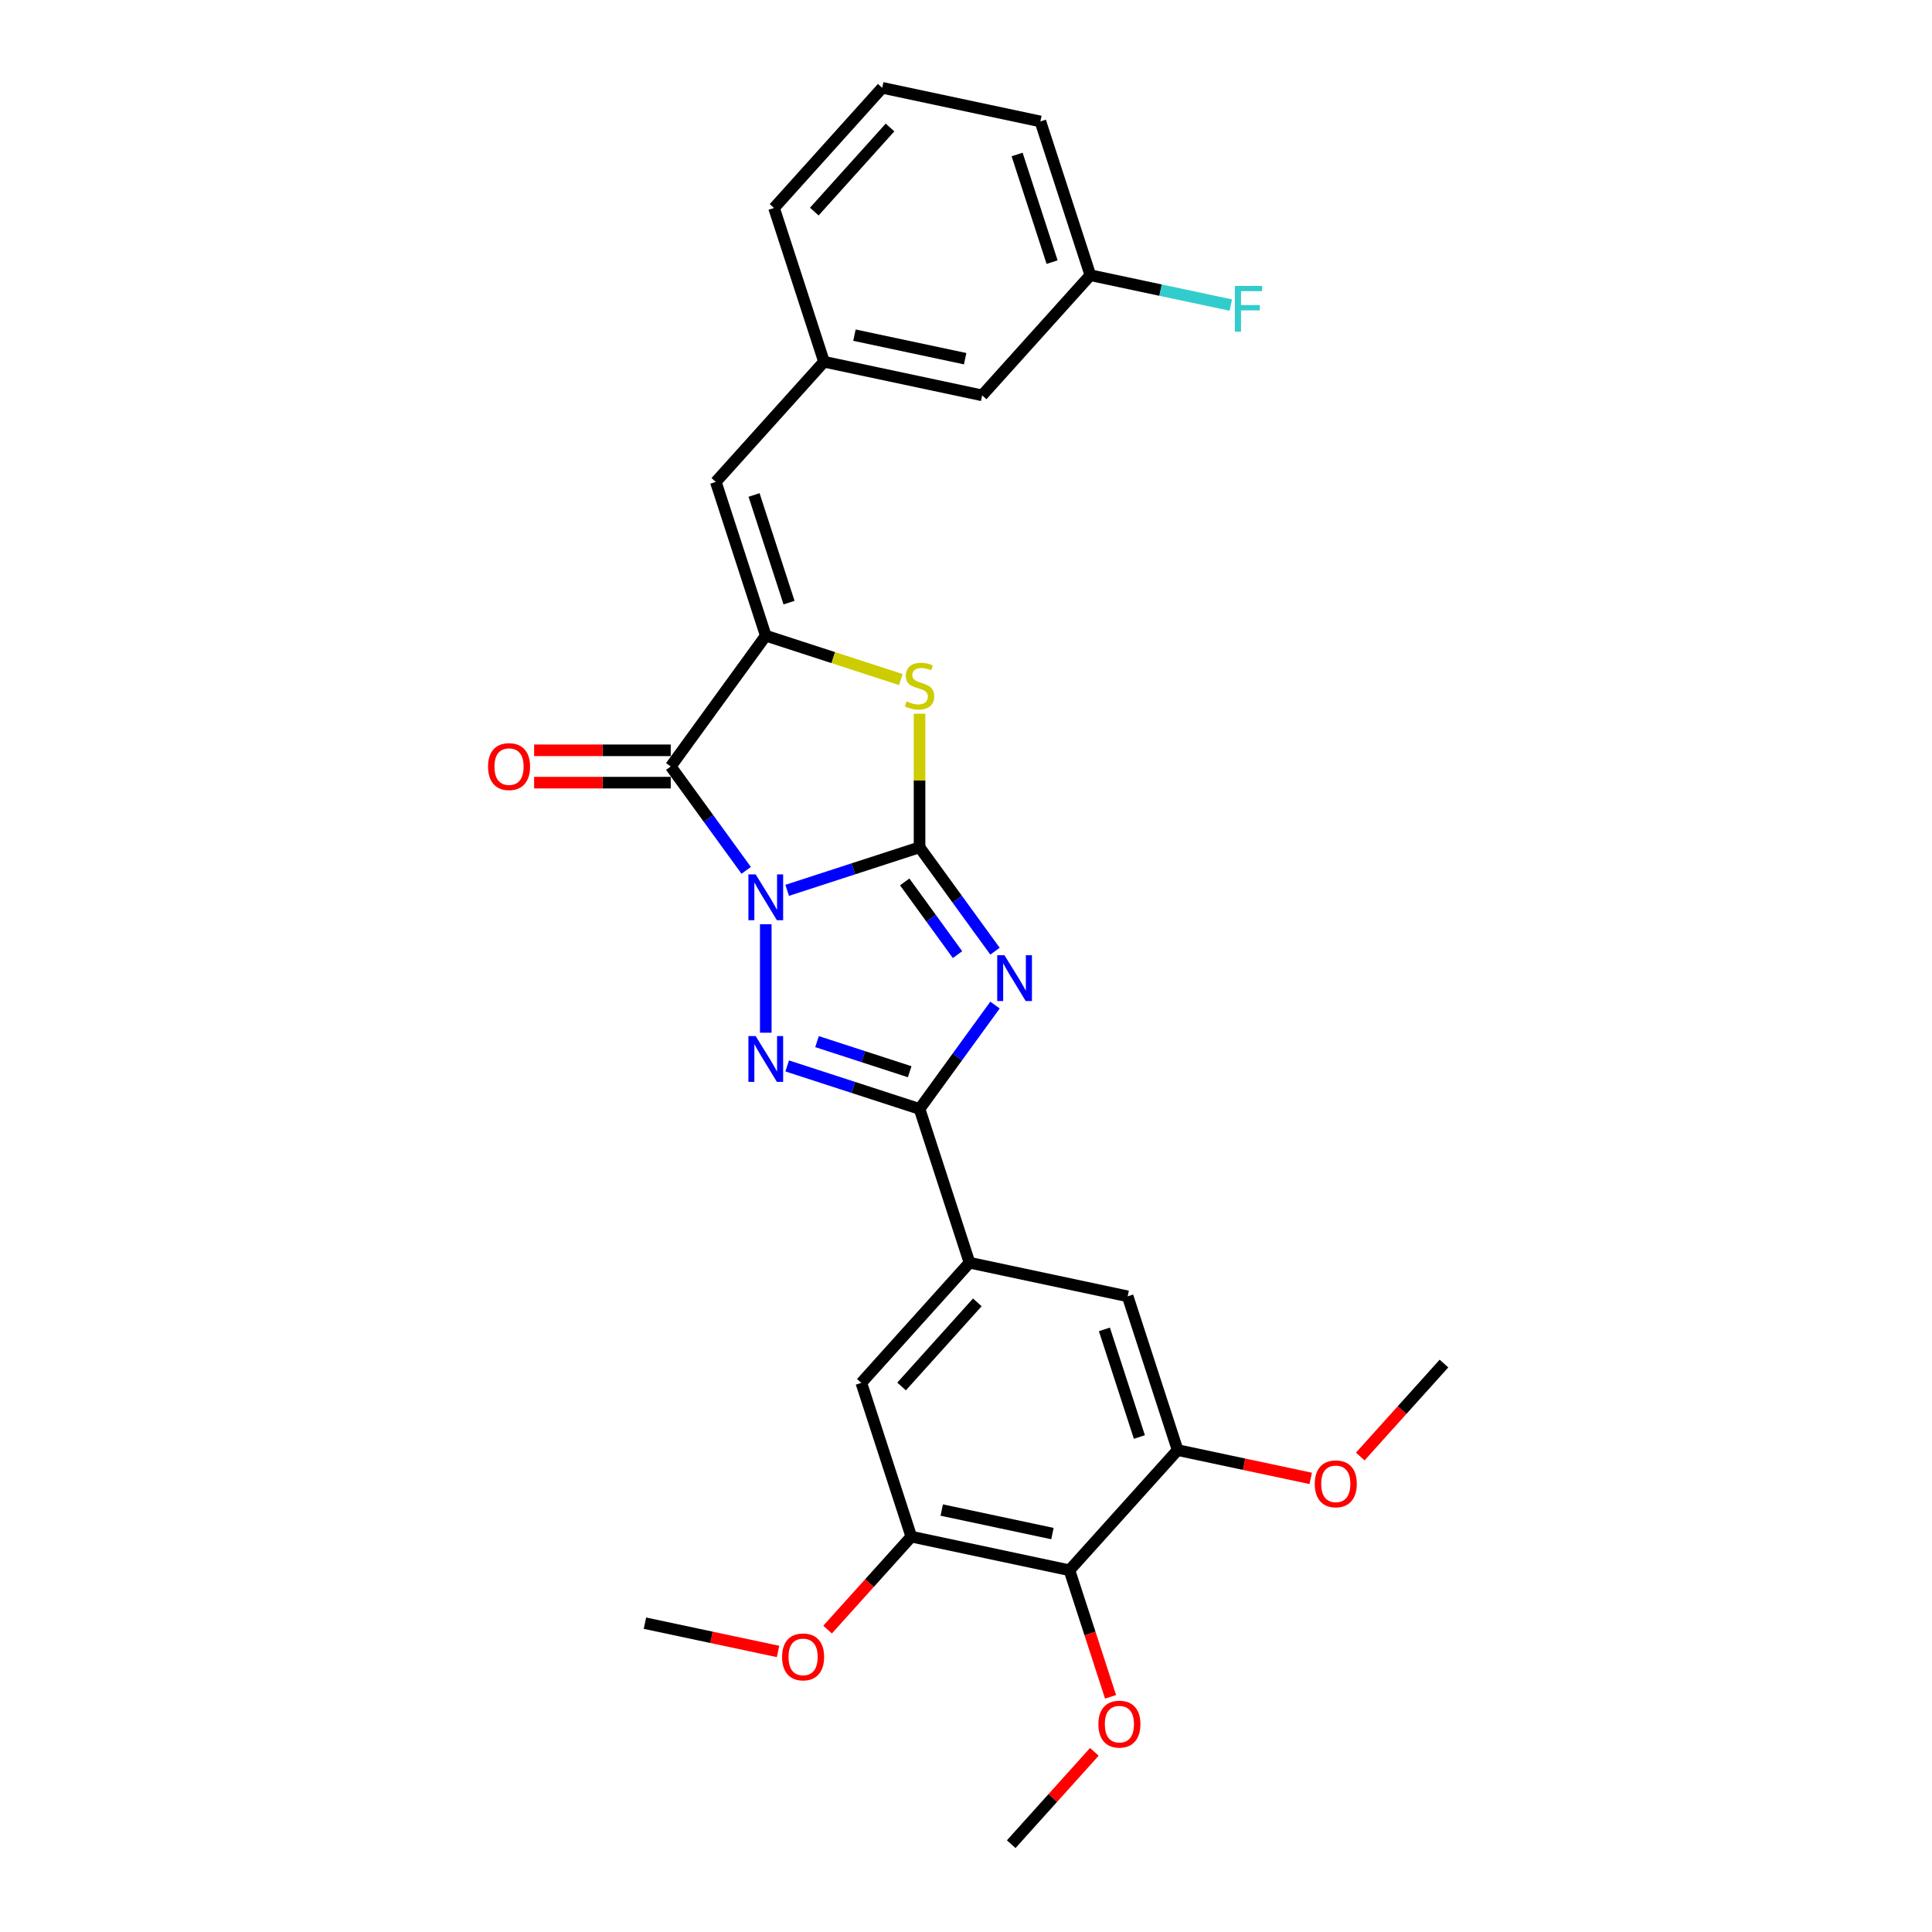 <?xml version='1.0' encoding='iso-8859-1'?>
<svg version='1.1' baseProfile='full'
              xmlns='http://www.w3.org/2000/svg'
                      xmlns:rdkit='http://www.rdkit.org/xml'
                      xmlns:xlink='http://www.w3.org/1999/xlink'
                  xml:space='preserve'
width='1000px' height='1000px' viewBox='0 0 1000 1000'>
<!-- END OF HEADER -->
<rect style='opacity:1.0;fill:#FFFFFF;stroke:none' width='1000' height='1000' x='0' y='0'> </rect>
<path class='bond-0' d='M 407.444,460.834 L 441.7,449.704' style='fill:none;fill-rule:evenodd;stroke:#0000FF;stroke-width:6px;stroke-linecap:butt;stroke-linejoin:miter;stroke-opacity:1' />
<path class='bond-0' d='M 441.7,449.704 L 475.956,438.573' style='fill:none;fill-rule:evenodd;stroke:#000000;stroke-width:6px;stroke-linecap:butt;stroke-linejoin:miter;stroke-opacity:1' />
<path class='bond-2' d='M 396.363,478.377 L 396.363,534.529' style='fill:none;fill-rule:evenodd;stroke:#0000FF;stroke-width:6px;stroke-linecap:butt;stroke-linejoin:miter;stroke-opacity:1' />
<path class='bond-3' d='M 386.234,450.492 L 366.703,423.611' style='fill:none;fill-rule:evenodd;stroke:#0000FF;stroke-width:6px;stroke-linecap:butt;stroke-linejoin:miter;stroke-opacity:1' />
<path class='bond-3' d='M 366.703,423.611 L 347.173,396.729' style='fill:none;fill-rule:evenodd;stroke:#000000;stroke-width:6px;stroke-linecap:butt;stroke-linejoin:miter;stroke-opacity:1' />
<path class='bond-1' d='M 475.956,438.573 L 495.486,465.455' style='fill:none;fill-rule:evenodd;stroke:#000000;stroke-width:6px;stroke-linecap:butt;stroke-linejoin:miter;stroke-opacity:1' />
<path class='bond-1' d='M 495.486,465.455 L 515.017,492.336' style='fill:none;fill-rule:evenodd;stroke:#0000FF;stroke-width:6px;stroke-linecap:butt;stroke-linejoin:miter;stroke-opacity:1' />
<path class='bond-1' d='M 468.274,456.476 L 481.945,475.293' style='fill:none;fill-rule:evenodd;stroke:#000000;stroke-width:6px;stroke-linecap:butt;stroke-linejoin:miter;stroke-opacity:1' />
<path class='bond-1' d='M 481.945,475.293 L 495.616,494.11' style='fill:none;fill-rule:evenodd;stroke:#0000FF;stroke-width:6px;stroke-linecap:butt;stroke-linejoin:miter;stroke-opacity:1' />
<path class='bond-6' d='M 475.956,438.573 L 475.956,404.002' style='fill:none;fill-rule:evenodd;stroke:#000000;stroke-width:6px;stroke-linecap:butt;stroke-linejoin:miter;stroke-opacity:1' />
<path class='bond-6' d='M 475.956,404.002 L 475.956,369.43' style='fill:none;fill-rule:evenodd;stroke:#CCCC00;stroke-width:6px;stroke-linecap:butt;stroke-linejoin:miter;stroke-opacity:1' />
<path class='bond-28' d='M 515.017,520.221 L 495.486,547.103' style='fill:none;fill-rule:evenodd;stroke:#0000FF;stroke-width:6px;stroke-linecap:butt;stroke-linejoin:miter;stroke-opacity:1' />
<path class='bond-28' d='M 495.486,547.103 L 475.956,573.984' style='fill:none;fill-rule:evenodd;stroke:#000000;stroke-width:6px;stroke-linecap:butt;stroke-linejoin:miter;stroke-opacity:1' />
<path class='bond-4' d='M 407.444,551.723 L 441.7,562.853' style='fill:none;fill-rule:evenodd;stroke:#0000FF;stroke-width:6px;stroke-linecap:butt;stroke-linejoin:miter;stroke-opacity:1' />
<path class='bond-4' d='M 441.7,562.853 L 475.956,573.984' style='fill:none;fill-rule:evenodd;stroke:#000000;stroke-width:6px;stroke-linecap:butt;stroke-linejoin:miter;stroke-opacity:1' />
<path class='bond-4' d='M 422.893,539.144 L 446.872,546.935' style='fill:none;fill-rule:evenodd;stroke:#0000FF;stroke-width:6px;stroke-linecap:butt;stroke-linejoin:miter;stroke-opacity:1' />
<path class='bond-4' d='M 446.872,546.935 L 470.851,554.726' style='fill:none;fill-rule:evenodd;stroke:#000000;stroke-width:6px;stroke-linecap:butt;stroke-linejoin:miter;stroke-opacity:1' />
<path class='bond-5' d='M 347.173,396.729 L 396.363,329.024' style='fill:none;fill-rule:evenodd;stroke:#000000;stroke-width:6px;stroke-linecap:butt;stroke-linejoin:miter;stroke-opacity:1' />
<path class='bond-14' d='M 347.173,388.36 L 311.814,388.36' style='fill:none;fill-rule:evenodd;stroke:#000000;stroke-width:6px;stroke-linecap:butt;stroke-linejoin:miter;stroke-opacity:1' />
<path class='bond-14' d='M 311.814,388.36 L 276.456,388.36' style='fill:none;fill-rule:evenodd;stroke:#FF0000;stroke-width:6px;stroke-linecap:butt;stroke-linejoin:miter;stroke-opacity:1' />
<path class='bond-14' d='M 347.173,405.098 L 311.814,405.098' style='fill:none;fill-rule:evenodd;stroke:#000000;stroke-width:6px;stroke-linecap:butt;stroke-linejoin:miter;stroke-opacity:1' />
<path class='bond-14' d='M 311.814,405.098 L 276.456,405.098' style='fill:none;fill-rule:evenodd;stroke:#FF0000;stroke-width:6px;stroke-linecap:butt;stroke-linejoin:miter;stroke-opacity:1' />
<path class='bond-7' d='M 475.956,573.984 L 501.817,653.576' style='fill:none;fill-rule:evenodd;stroke:#000000;stroke-width:6px;stroke-linecap:butt;stroke-linejoin:miter;stroke-opacity:1' />
<path class='bond-9' d='M 396.363,329.024 L 370.502,249.432' style='fill:none;fill-rule:evenodd;stroke:#000000;stroke-width:6px;stroke-linecap:butt;stroke-linejoin:miter;stroke-opacity:1' />
<path class='bond-9' d='M 408.403,311.913 L 390.3,256.198' style='fill:none;fill-rule:evenodd;stroke:#000000;stroke-width:6px;stroke-linecap:butt;stroke-linejoin:miter;stroke-opacity:1' />
<path class='bond-29' d='M 396.363,329.024 L 431.314,340.38' style='fill:none;fill-rule:evenodd;stroke:#000000;stroke-width:6px;stroke-linecap:butt;stroke-linejoin:miter;stroke-opacity:1' />
<path class='bond-29' d='M 431.314,340.38 L 466.265,351.736' style='fill:none;fill-rule:evenodd;stroke:#CCCC00;stroke-width:6px;stroke-linecap:butt;stroke-linejoin:miter;stroke-opacity:1' />
<path class='bond-12' d='M 501.817,653.576 L 583.676,670.976' style='fill:none;fill-rule:evenodd;stroke:#000000;stroke-width:6px;stroke-linecap:butt;stroke-linejoin:miter;stroke-opacity:1' />
<path class='bond-13' d='M 501.817,653.576 L 445.818,715.769' style='fill:none;fill-rule:evenodd;stroke:#000000;stroke-width:6px;stroke-linecap:butt;stroke-linejoin:miter;stroke-opacity:1' />
<path class='bond-13' d='M 505.855,674.105 L 466.657,717.639' style='fill:none;fill-rule:evenodd;stroke:#000000;stroke-width:6px;stroke-linecap:butt;stroke-linejoin:miter;stroke-opacity:1' />
<path class='bond-8' d='M 553.539,812.761 L 471.679,795.361' style='fill:none;fill-rule:evenodd;stroke:#000000;stroke-width:6px;stroke-linecap:butt;stroke-linejoin:miter;stroke-opacity:1' />
<path class='bond-8' d='M 544.74,793.779 L 487.438,781.599' style='fill:none;fill-rule:evenodd;stroke:#000000;stroke-width:6px;stroke-linecap:butt;stroke-linejoin:miter;stroke-opacity:1' />
<path class='bond-16' d='M 553.539,812.761 L 564.183,845.519' style='fill:none;fill-rule:evenodd;stroke:#000000;stroke-width:6px;stroke-linecap:butt;stroke-linejoin:miter;stroke-opacity:1' />
<path class='bond-16' d='M 564.183,845.519 L 574.826,878.277' style='fill:none;fill-rule:evenodd;stroke:#FF0000;stroke-width:6px;stroke-linecap:butt;stroke-linejoin:miter;stroke-opacity:1' />
<path class='bond-30' d='M 553.539,812.761 L 609.537,750.568' style='fill:none;fill-rule:evenodd;stroke:#000000;stroke-width:6px;stroke-linecap:butt;stroke-linejoin:miter;stroke-opacity:1' />
<path class='bond-15' d='M 370.502,249.432 L 426.501,187.239' style='fill:none;fill-rule:evenodd;stroke:#000000;stroke-width:6px;stroke-linecap:butt;stroke-linejoin:miter;stroke-opacity:1' />
<path class='bond-10' d='M 609.537,750.568 L 583.676,670.976' style='fill:none;fill-rule:evenodd;stroke:#000000;stroke-width:6px;stroke-linecap:butt;stroke-linejoin:miter;stroke-opacity:1' />
<path class='bond-10' d='M 589.74,743.802 L 571.637,688.087' style='fill:none;fill-rule:evenodd;stroke:#000000;stroke-width:6px;stroke-linecap:butt;stroke-linejoin:miter;stroke-opacity:1' />
<path class='bond-19' d='M 609.537,750.568 L 643.981,757.889' style='fill:none;fill-rule:evenodd;stroke:#000000;stroke-width:6px;stroke-linecap:butt;stroke-linejoin:miter;stroke-opacity:1' />
<path class='bond-19' d='M 643.981,757.889 L 678.425,765.211' style='fill:none;fill-rule:evenodd;stroke:#FF0000;stroke-width:6px;stroke-linecap:butt;stroke-linejoin:miter;stroke-opacity:1' />
<path class='bond-11' d='M 471.679,795.361 L 445.818,715.769' style='fill:none;fill-rule:evenodd;stroke:#000000;stroke-width:6px;stroke-linecap:butt;stroke-linejoin:miter;stroke-opacity:1' />
<path class='bond-18' d='M 471.679,795.361 L 450.017,819.419' style='fill:none;fill-rule:evenodd;stroke:#000000;stroke-width:6px;stroke-linecap:butt;stroke-linejoin:miter;stroke-opacity:1' />
<path class='bond-18' d='M 450.017,819.419 L 428.355,843.477' style='fill:none;fill-rule:evenodd;stroke:#FF0000;stroke-width:6px;stroke-linecap:butt;stroke-linejoin:miter;stroke-opacity:1' />
<path class='bond-17' d='M 426.501,187.239 L 508.36,204.639' style='fill:none;fill-rule:evenodd;stroke:#000000;stroke-width:6px;stroke-linecap:butt;stroke-linejoin:miter;stroke-opacity:1' />
<path class='bond-17' d='M 442.26,173.477 L 499.561,185.657' style='fill:none;fill-rule:evenodd;stroke:#000000;stroke-width:6px;stroke-linecap:butt;stroke-linejoin:miter;stroke-opacity:1' />
<path class='bond-23' d='M 426.501,187.239 L 400.64,107.647' style='fill:none;fill-rule:evenodd;stroke:#000000;stroke-width:6px;stroke-linecap:butt;stroke-linejoin:miter;stroke-opacity:1' />
<path class='bond-25' d='M 566.428,906.759 L 544.915,930.652' style='fill:none;fill-rule:evenodd;stroke:#FF0000;stroke-width:6px;stroke-linecap:butt;stroke-linejoin:miter;stroke-opacity:1' />
<path class='bond-25' d='M 544.915,930.652 L 523.402,954.545' style='fill:none;fill-rule:evenodd;stroke:#000000;stroke-width:6px;stroke-linecap:butt;stroke-linejoin:miter;stroke-opacity:1' />
<path class='bond-20' d='M 508.36,204.639 L 564.358,142.447' style='fill:none;fill-rule:evenodd;stroke:#000000;stroke-width:6px;stroke-linecap:butt;stroke-linejoin:miter;stroke-opacity:1' />
<path class='bond-27' d='M 402.709,854.796 L 368.265,847.475' style='fill:none;fill-rule:evenodd;stroke:#FF0000;stroke-width:6px;stroke-linecap:butt;stroke-linejoin:miter;stroke-opacity:1' />
<path class='bond-27' d='M 368.265,847.475 L 333.822,840.154' style='fill:none;fill-rule:evenodd;stroke:#000000;stroke-width:6px;stroke-linecap:butt;stroke-linejoin:miter;stroke-opacity:1' />
<path class='bond-26' d='M 704.071,753.892 L 725.733,729.834' style='fill:none;fill-rule:evenodd;stroke:#FF0000;stroke-width:6px;stroke-linecap:butt;stroke-linejoin:miter;stroke-opacity:1' />
<path class='bond-26' d='M 725.733,729.834 L 747.395,705.775' style='fill:none;fill-rule:evenodd;stroke:#000000;stroke-width:6px;stroke-linecap:butt;stroke-linejoin:miter;stroke-opacity:1' />
<path class='bond-21' d='M 564.358,142.447 L 600.719,150.175' style='fill:none;fill-rule:evenodd;stroke:#000000;stroke-width:6px;stroke-linecap:butt;stroke-linejoin:miter;stroke-opacity:1' />
<path class='bond-21' d='M 600.719,150.175 L 637.079,157.904' style='fill:none;fill-rule:evenodd;stroke:#33CCCC;stroke-width:6px;stroke-linecap:butt;stroke-linejoin:miter;stroke-opacity:1' />
<path class='bond-31' d='M 564.358,142.447 L 538.497,62.854' style='fill:none;fill-rule:evenodd;stroke:#000000;stroke-width:6px;stroke-linecap:butt;stroke-linejoin:miter;stroke-opacity:1' />
<path class='bond-31' d='M 544.561,135.68 L 526.458,79.965' style='fill:none;fill-rule:evenodd;stroke:#000000;stroke-width:6px;stroke-linecap:butt;stroke-linejoin:miter;stroke-opacity:1' />
<path class='bond-22' d='M 456.638,45.455 L 400.64,107.647' style='fill:none;fill-rule:evenodd;stroke:#000000;stroke-width:6px;stroke-linecap:butt;stroke-linejoin:miter;stroke-opacity:1' />
<path class='bond-22' d='M 460.677,65.983 L 421.478,109.518' style='fill:none;fill-rule:evenodd;stroke:#000000;stroke-width:6px;stroke-linecap:butt;stroke-linejoin:miter;stroke-opacity:1' />
<path class='bond-24' d='M 456.638,45.455 L 538.497,62.854' style='fill:none;fill-rule:evenodd;stroke:#000000;stroke-width:6px;stroke-linecap:butt;stroke-linejoin:miter;stroke-opacity:1' />
<path  class='atom-0' d='M 391.124 452.584
L 398.891 465.138
Q 399.661 466.376, 400.899 468.619
Q 402.138 470.862, 402.205 470.996
L 402.205 452.584
L 405.351 452.584
L 405.351 476.285
L 402.104 476.285
L 393.769 462.56
Q 392.798 460.953, 391.76 459.112
Q 390.756 457.271, 390.455 456.702
L 390.455 476.285
L 387.375 476.285
L 387.375 452.584
L 391.124 452.584
' fill='#0000FF'/>
<path  class='atom-2' d='M 519.907 494.428
L 527.674 506.982
Q 528.444 508.22, 529.682 510.463
Q 530.921 512.706, 530.988 512.84
L 530.988 494.428
L 534.134 494.428
L 534.134 518.129
L 530.887 518.129
L 522.552 504.404
Q 521.581 502.797, 520.543 500.956
Q 519.539 499.115, 519.238 498.546
L 519.238 518.129
L 516.158 518.129
L 516.158 494.428
L 519.907 494.428
' fill='#0000FF'/>
<path  class='atom-3' d='M 391.124 536.273
L 398.891 548.826
Q 399.661 550.064, 400.899 552.307
Q 402.138 554.55, 402.205 554.684
L 402.205 536.273
L 405.351 536.273
L 405.351 559.973
L 402.104 559.973
L 393.769 546.248
Q 392.798 544.641, 391.76 542.8
Q 390.756 540.959, 390.455 540.39
L 390.455 559.973
L 387.375 559.973
L 387.375 536.273
L 391.124 536.273
' fill='#0000FF'/>
<path  class='atom-7' d='M 469.261 363.02
Q 469.528 363.12, 470.633 363.589
Q 471.738 364.057, 472.943 364.359
Q 474.181 364.626, 475.387 364.626
Q 477.629 364.626, 478.935 363.555
Q 480.24 362.451, 480.24 360.543
Q 480.24 359.237, 479.571 358.434
Q 478.935 357.63, 477.931 357.195
Q 476.926 356.76, 475.253 356.258
Q 473.144 355.622, 471.872 355.019
Q 470.633 354.417, 469.729 353.144
Q 468.859 351.872, 468.859 349.73
Q 468.859 346.751, 470.867 344.91
Q 472.909 343.068, 476.926 343.068
Q 479.671 343.068, 482.785 344.374
L 482.015 346.952
Q 479.169 345.78, 477.027 345.78
Q 474.717 345.78, 473.445 346.751
Q 472.173 347.688, 472.206 349.328
Q 472.206 350.6, 472.842 351.37
Q 473.512 352.14, 474.449 352.575
Q 475.42 353.011, 477.027 353.513
Q 479.169 354.182, 480.441 354.852
Q 481.713 355.521, 482.617 356.894
Q 483.555 358.233, 483.555 360.543
Q 483.555 363.823, 481.345 365.597
Q 479.169 367.338, 475.52 367.338
Q 473.411 367.338, 471.805 366.869
Q 470.231 366.434, 468.357 365.664
L 469.261 363.02
' fill='#CCCC00'/>
<path  class='atom-15' d='M 252.605 396.796
Q 252.605 391.105, 255.417 387.925
Q 258.229 384.745, 263.484 384.745
Q 268.74 384.745, 271.552 387.925
Q 274.364 391.105, 274.364 396.796
Q 274.364 402.554, 271.518 405.835
Q 268.673 409.082, 263.484 409.082
Q 258.262 409.082, 255.417 405.835
Q 252.605 402.587, 252.605 396.796
M 263.484 406.404
Q 267.1 406.404, 269.041 403.993
Q 271.016 401.55, 271.016 396.796
Q 271.016 392.143, 269.041 389.8
Q 267.1 387.423, 263.484 387.423
Q 259.869 387.423, 257.894 389.766
Q 255.952 392.11, 255.952 396.796
Q 255.952 401.583, 257.894 403.993
Q 259.869 406.404, 263.484 406.404
' fill='#FF0000'/>
<path  class='atom-17' d='M 568.521 892.42
Q 568.521 886.729, 571.332 883.549
Q 574.144 880.369, 579.4 880.369
Q 584.656 880.369, 587.468 883.549
Q 590.279 886.729, 590.279 892.42
Q 590.279 898.178, 587.434 901.458
Q 584.589 904.705, 579.4 904.705
Q 574.178 904.705, 571.332 901.458
Q 568.521 898.211, 568.521 892.42
M 579.4 902.027
Q 583.015 902.027, 584.957 899.617
Q 586.932 897.173, 586.932 892.42
Q 586.932 887.767, 584.957 885.424
Q 583.015 883.047, 579.4 883.047
Q 575.785 883.047, 573.81 885.39
Q 571.868 887.733, 571.868 892.42
Q 571.868 897.207, 573.81 899.617
Q 575.785 902.027, 579.4 902.027
' fill='#FF0000'/>
<path  class='atom-19' d='M 404.802 857.62
Q 404.802 851.93, 407.613 848.749
Q 410.425 845.569, 415.681 845.569
Q 420.937 845.569, 423.749 848.749
Q 426.561 851.93, 426.561 857.62
Q 426.561 863.378, 423.715 866.659
Q 420.87 869.906, 415.681 869.906
Q 410.459 869.906, 407.613 866.659
Q 404.802 863.412, 404.802 857.62
M 415.681 867.228
Q 419.296 867.228, 421.238 864.818
Q 423.213 862.374, 423.213 857.62
Q 423.213 852.967, 421.238 850.624
Q 419.296 848.247, 415.681 848.247
Q 412.066 848.247, 410.091 850.591
Q 408.149 852.934, 408.149 857.62
Q 408.149 862.407, 410.091 864.818
Q 412.066 867.228, 415.681 867.228
' fill='#FF0000'/>
<path  class='atom-20' d='M 680.517 768.035
Q 680.517 762.344, 683.329 759.164
Q 686.141 755.984, 691.397 755.984
Q 696.652 755.984, 699.464 759.164
Q 702.276 762.344, 702.276 768.035
Q 702.276 773.793, 699.431 777.073
Q 696.585 780.32, 691.397 780.32
Q 686.175 780.32, 683.329 777.073
Q 680.517 773.826, 680.517 768.035
M 691.397 777.642
Q 695.012 777.642, 696.954 775.232
Q 698.929 772.788, 698.929 768.035
Q 698.929 763.382, 696.954 761.039
Q 695.012 758.662, 691.397 758.662
Q 687.781 758.662, 685.806 761.005
Q 683.865 763.348, 683.865 768.035
Q 683.865 772.822, 685.806 775.232
Q 687.781 777.642, 691.397 777.642
' fill='#FF0000'/>
<path  class='atom-22' d='M 639.171 147.996
L 653.265 147.996
L 653.265 150.708
L 642.352 150.708
L 642.352 157.905
L 652.059 157.905
L 652.059 160.65
L 642.352 160.65
L 642.352 171.697
L 639.171 171.697
L 639.171 147.996
' fill='#33CCCC'/>
</svg>
